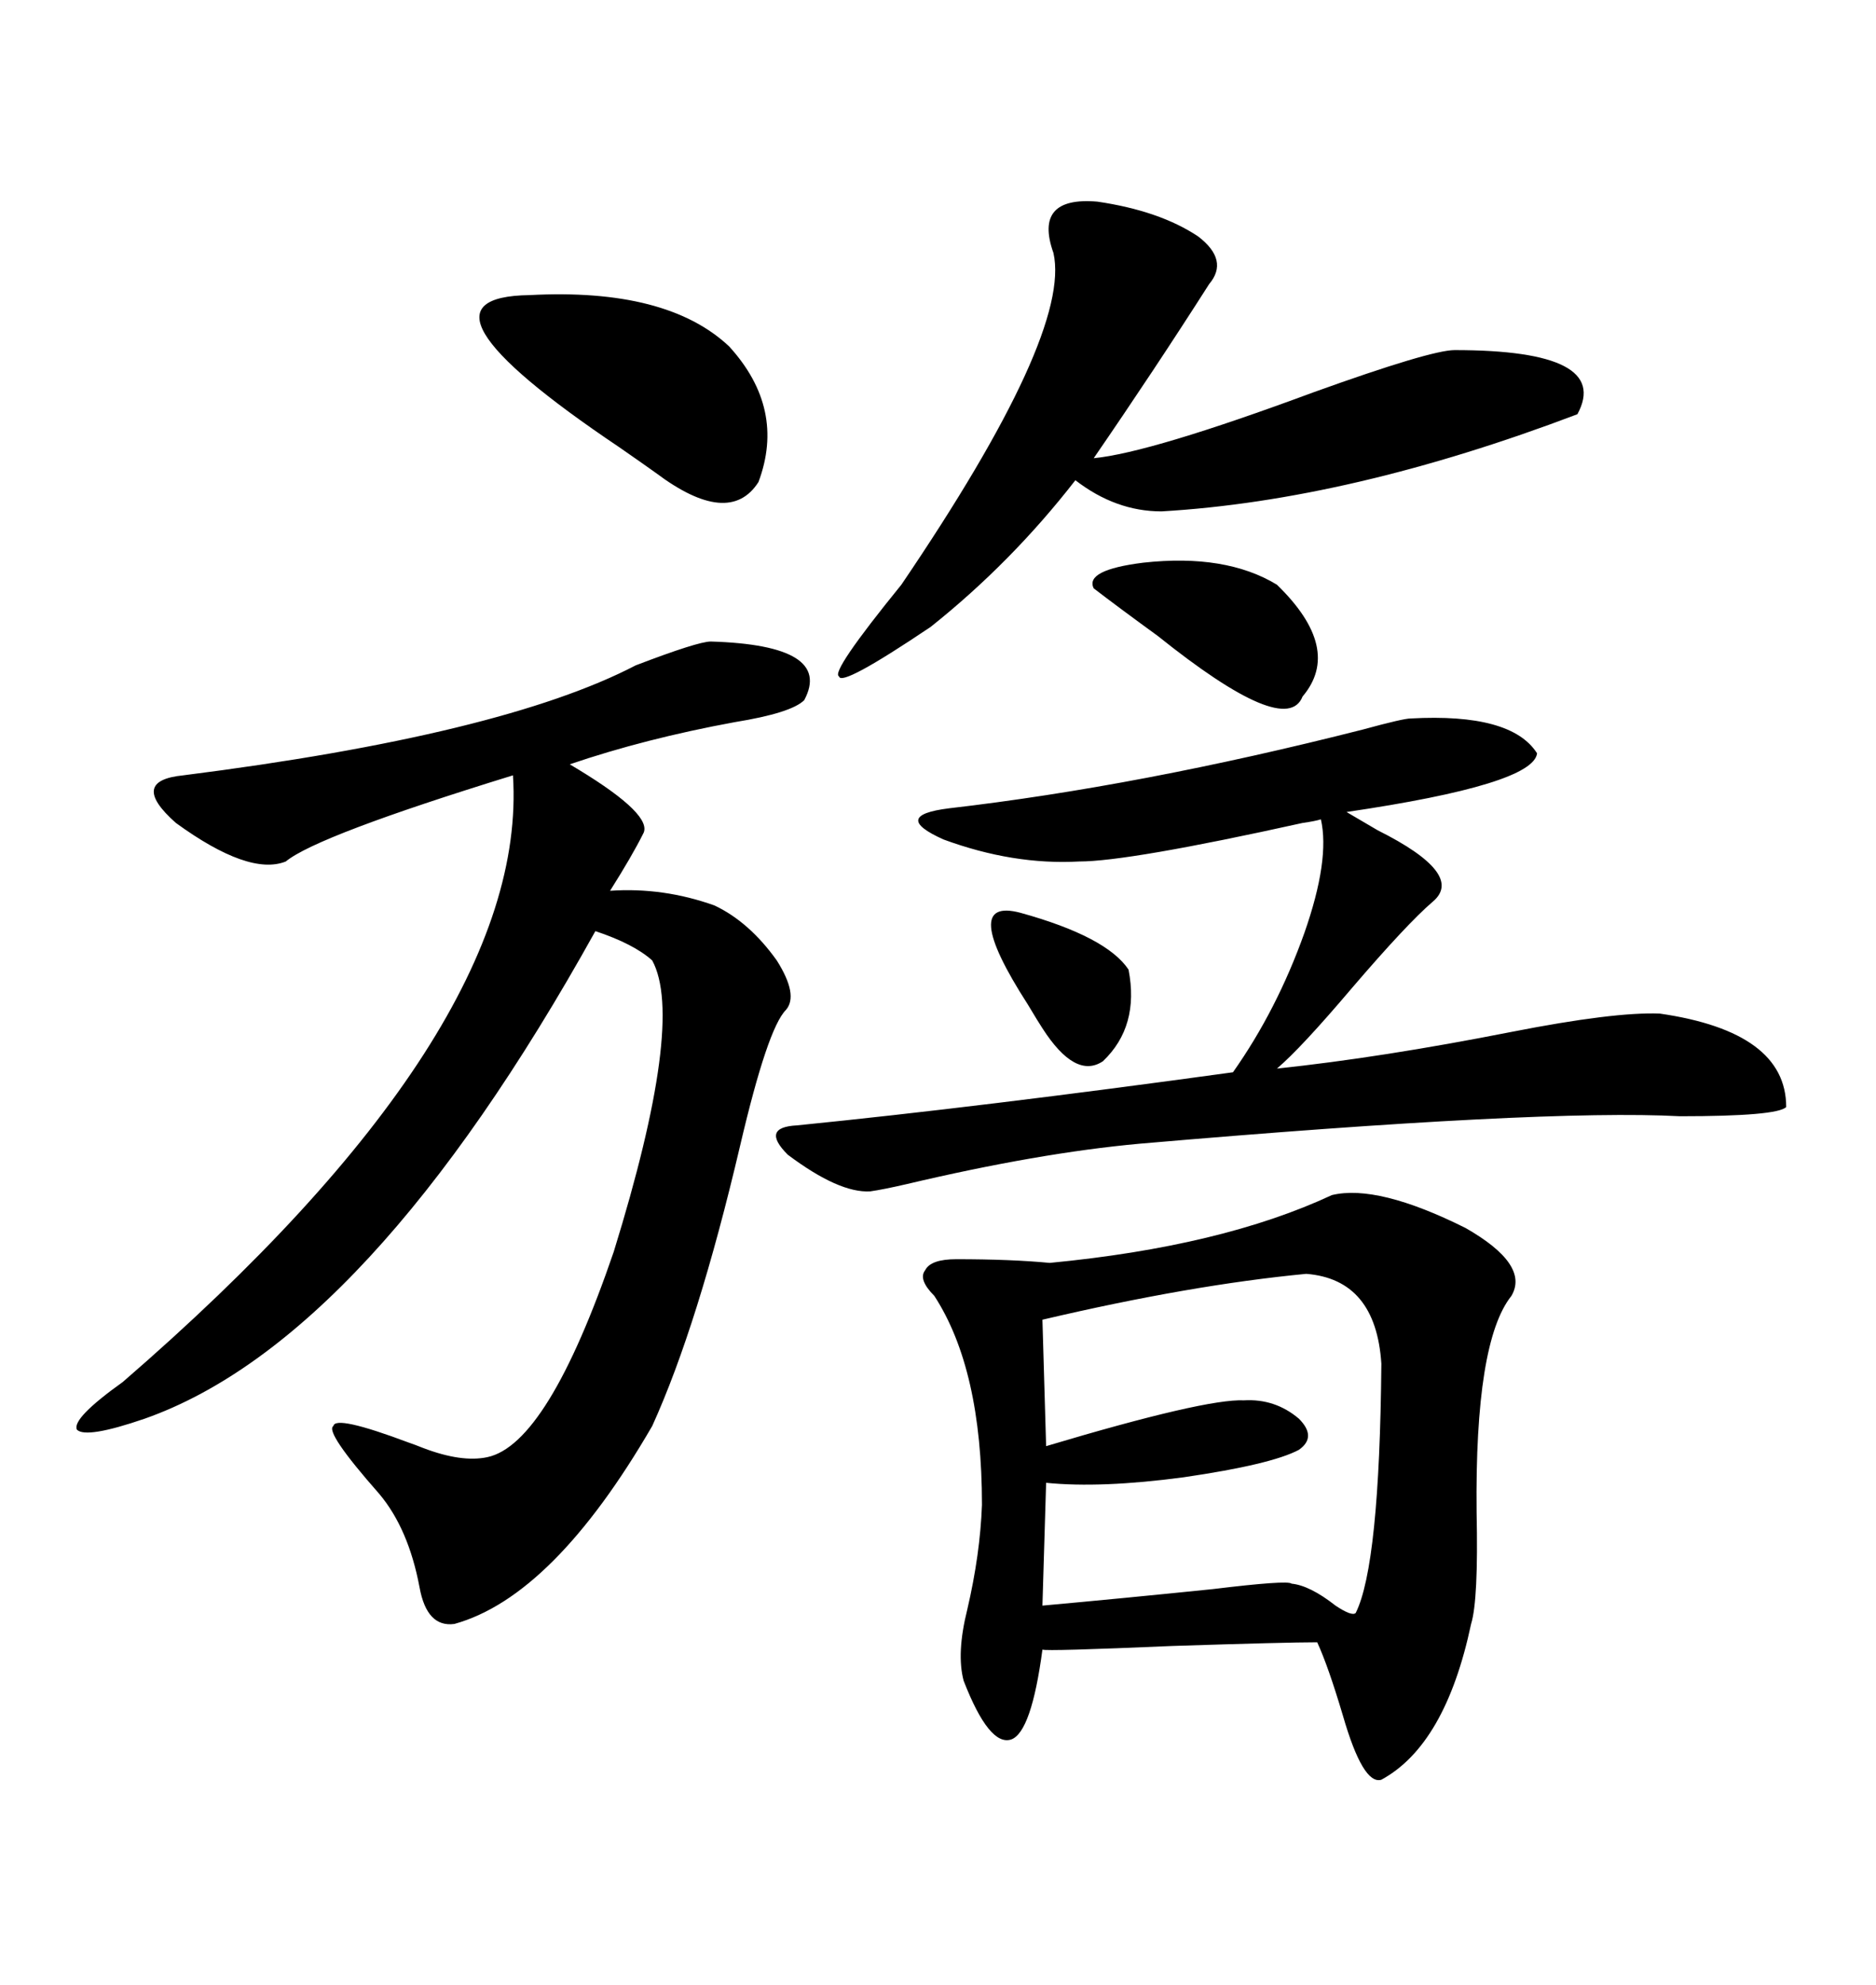 <svg xmlns="http://www.w3.org/2000/svg" xmlns:xlink="http://www.w3.org/1999/xlink" width="300" height="317.285"><path d="M212.99 191.02L212.99 191.02Q220.31 189.26 234.38 196.29L234.38 196.29Q244.63 202.15 241.70 207.13L241.70 207.13Q235.84 214.45 236.13 241.70L236.13 241.70Q236.43 255.76 235.25 259.57L235.25 259.57Q231.15 278.91 220.90 284.47L220.90 284.47Q217.97 285.35 214.75 274.22L214.75 274.22Q212.40 266.31 210.64 262.50L210.64 262.50Q205.66 262.50 187.50 263.09L187.50 263.09Q167.29 263.96 166.70 263.67L166.70 263.67Q164.94 276.86 161.72 278.03L161.72 278.03Q158.20 279.20 154.10 268.65L154.10 268.65Q152.93 264.26 154.69 257.23L154.69 257.23Q156.74 248.44 157.03 240.53L157.03 240.53Q157.03 218.85 149.41 207.13L149.41 207.13Q146.78 204.49 147.95 203.03L147.95 203.03Q148.83 201.27 152.93 201.27L152.93 201.27Q161.72 201.27 167.87 201.86L167.87 201.86Q195.41 199.22 212.99 191.02ZM113.67 102.54L113.67 102.54Q133.30 103.13 128.61 111.91L128.61 111.91Q126.56 113.96 117.48 115.43L117.48 115.43Q103.13 118.07 91.11 122.17L91.11 122.17Q91.11 122.17 92.58 123.05L92.58 123.05Q104.59 130.37 102.83 133.30L102.83 133.30Q101.07 136.82 97.56 142.38L97.56 142.38Q106.05 141.80 114.26 144.73L114.26 144.73Q119.82 147.36 124.22 153.52L124.22 153.52Q127.73 159.08 125.68 161.43L125.68 161.43Q122.75 164.36 118.36 183.11L118.36 183.11Q111.62 211.82 104.30 227.93L104.30 227.93Q88.48 255.18 72.66 259.57L72.66 259.57Q68.26 260.16 67.09 253.71L67.09 253.71Q65.33 244.34 60.64 238.77L60.64 238.77Q51.86 228.81 53.32 227.93L53.32 227.93Q53.61 226.17 65.33 230.57L65.33 230.57Q66.21 230.86 67.68 231.45L67.68 231.45Q73.83 233.79 77.93 232.91L77.93 232.91Q87.60 230.86 98.14 200.10L98.14 200.10Q109.57 163.18 104.30 153.52L104.30 153.52Q101.37 150.88 95.21 148.83L95.21 148.83Q58.89 214.16 23.14 226.76L23.14 226.76Q13.77 229.98 12.30 228.52L12.30 228.52Q11.43 226.76 19.63 220.90L19.63 220.90Q84.67 164.65 82.03 123.93L82.03 123.93Q50.68 133.59 45.70 137.70L45.70 137.70Q39.84 140.04 28.13 131.54L28.13 131.54Q20.51 124.80 29.30 123.93L29.30 123.93Q80.27 117.48 101.66 106.35L101.66 106.35Q111.62 102.54 113.67 102.54ZM225.59 114.84L225.59 114.84Q241.70 113.96 245.80 120.41L245.80 120.41Q245.21 125.39 215.33 129.79L215.33 129.79Q216.80 130.66 220.31 132.71L220.31 132.71Q234.38 139.75 229.10 144.14L229.10 144.14Q225 147.66 216.21 157.91L216.21 157.91Q208.01 167.58 204.20 170.80L204.20 170.80Q220.90 169.04 241.70 164.94L241.70 164.94Q258.11 161.72 265.43 162.01L265.43 162.01Q285.64 164.94 285.64 176.95L285.64 176.95Q284.18 178.42 268.65 178.42L268.65 178.42Q246.68 177.25 182.23 182.81L182.23 182.81Q166.11 184.28 145.02 189.26L145.02 189.26Q141.21 190.14 139.16 190.43L139.16 190.43Q134.18 190.72 125.98 184.57L125.98 184.57Q121.58 180.18 127.44 179.88L127.44 179.88Q156.74 176.95 197.17 171.39L197.17 171.39Q204.20 161.43 208.59 149.12L208.59 149.12Q212.70 137.40 211.23 130.96L211.23 130.96Q210.35 131.25 208.30 131.54L208.30 131.54Q180.47 137.70 172.56 137.70L172.56 137.70Q162.01 138.28 150.88 134.18L150.88 134.18Q142.38 130.37 151.76 129.20L151.76 129.20Q182.23 125.68 217.97 116.60L217.97 116.60Q224.41 114.84 225.59 114.84ZM175.49 32.23L175.49 32.23Q185.45 33.69 191.60 37.79L191.60 37.79Q196.58 41.60 193.36 45.41L193.36 45.41Q184.57 59.18 174.90 73.24L174.90 73.24Q183.98 72.36 210.06 62.70L210.06 62.70Q228.81 55.96 232.62 55.96L232.62 55.96Q257.81 55.96 252.25 66.21L252.25 66.21Q215.92 79.98 185.74 81.74L185.74 81.74Q178.42 81.74 171.97 76.76L171.97 76.76Q161.72 89.94 148.83 100.20L148.83 100.20Q134.47 109.86 134.18 108.11L134.18 108.11Q132.71 107.52 144.14 93.46L144.14 93.46Q171.39 53.32 168.46 40.43L168.46 40.43Q165.23 31.35 175.49 32.23ZM208.89 203.61L208.89 203.61Q190.43 205.37 166.70 210.94L166.70 210.94L167.29 231.15Q192.77 223.54 198.93 223.83L198.93 223.83Q203.91 223.54 207.71 226.76L207.71 226.76Q210.64 229.69 207.71 231.74L207.71 231.74Q203.32 234.08 189.26 236.13L189.26 236.13Q176.07 237.89 167.29 237.01L167.29 237.01L166.70 256.64Q179.59 255.47 193.95 254.00L193.95 254.00Q205.96 252.54 206.54 253.13L206.54 253.13Q209.47 253.42 213.57 256.64L213.57 256.64Q216.21 258.40 216.80 257.81L216.80 257.81Q220.61 250.20 220.90 217.97L220.90 217.97Q220.02 204.49 208.89 203.61ZM84.67 47.17L84.67 47.17Q106.64 46.00 116.60 55.37L116.60 55.37Q125.68 65.33 121.29 77.05L121.29 77.05Q116.60 84.38 104.88 75.59L104.88 75.59Q102.83 74.12 99.02 71.48L99.02 71.48Q63.28 47.46 84.67 47.17ZM182.81 89.94L182.81 89.94Q196.00 88.48 204.20 93.46L204.20 93.46Q214.75 103.71 208.30 111.33L208.30 111.33Q205.66 118.07 185.16 101.66L185.16 101.66Q178.71 96.97 174.90 94.04L174.90 94.04Q173.44 91.11 182.81 89.94ZM163.18 145.90L163.18 145.90Q176.95 149.71 180.47 154.98L180.47 154.98Q182.23 164.06 176.37 169.63L176.37 169.63Q171.97 172.56 166.70 164.36L166.70 164.36Q166.11 163.48 164.36 160.55L164.36 160.55Q153.22 143.26 163.18 145.90Z"/></svg>